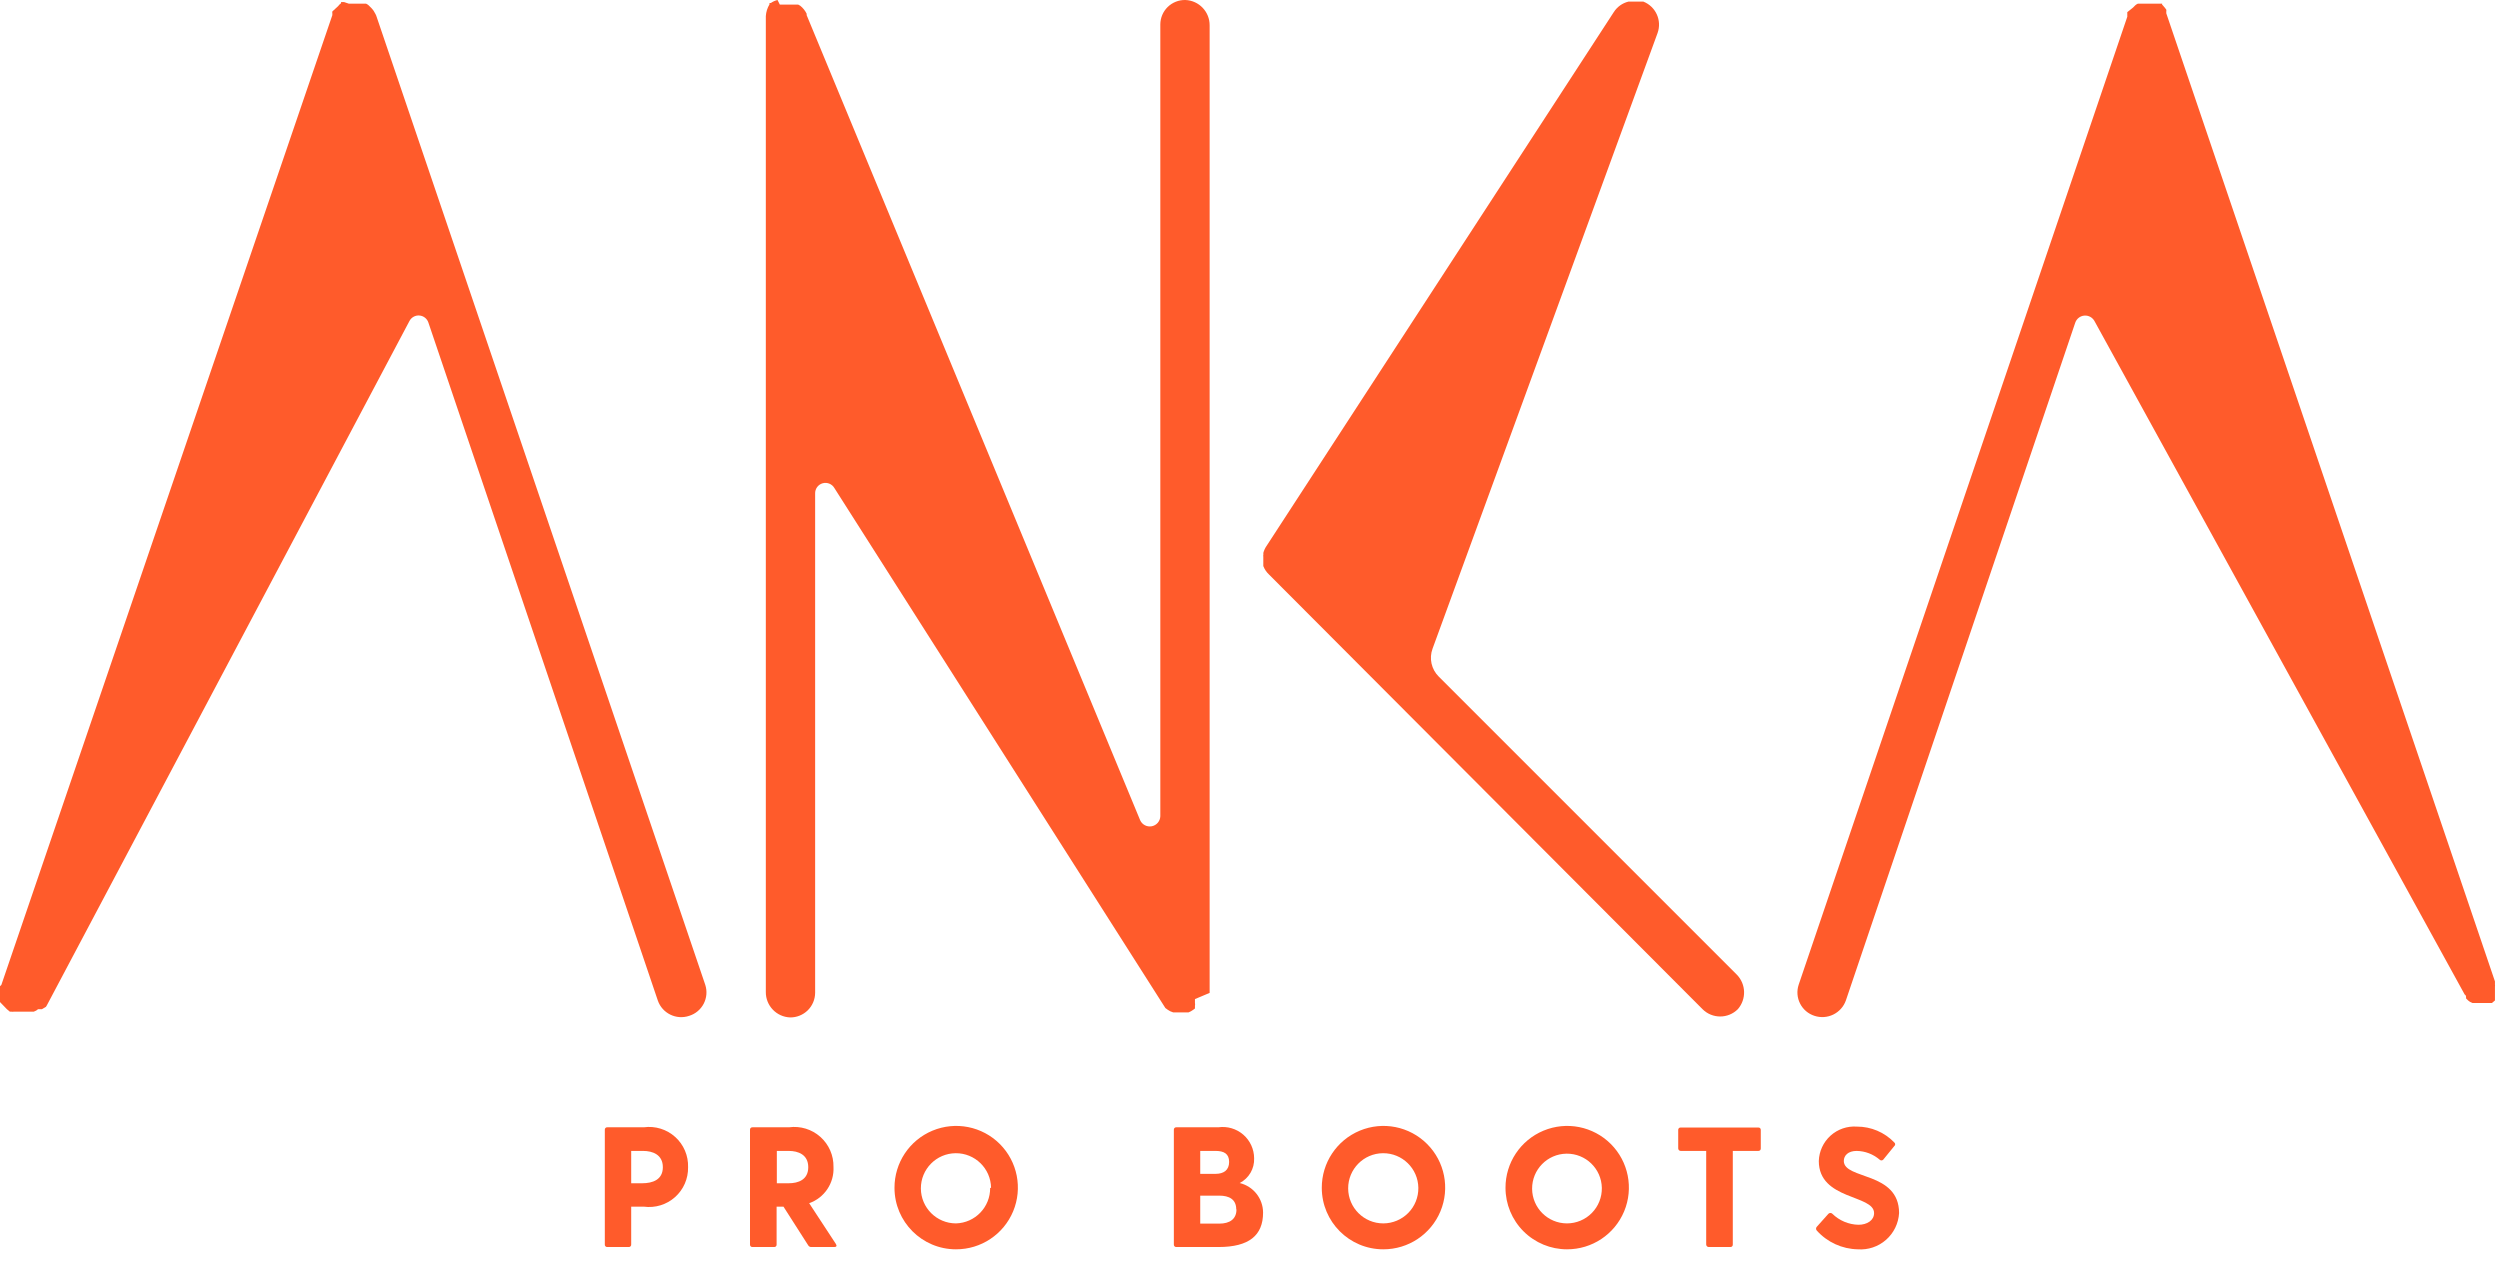<?xml version="1.0" encoding="UTF-8"?>
<svg width="109px" height="55px" viewBox="0 0 109 55" version="1.1" xmlns="http://www.w3.org/2000/svg" xmlns:xlink="http://www.w3.org/1999/xlink">
    <!-- Generator: Sketch 61.2 (89653) - https://sketch.com -->
    <title>logo</title>
    <desc>Created with Sketch.</desc>
    <g id="Page-1" stroke="none" stroke-width="1" fill="none" fill-rule="evenodd">
        <g id="logo" fill="#FF5B2B" fill-rule="nonzero">
            <path d="M30.75,42.94 L16.42,0.73 L16.42,0.73 C16.408,0.688 16.391,0.648 16.37,0.61 L16.29,0.47 L16.29,0.47 L16.21,0.37 L16.21,0.37 L16.07,0.23 L16.07,0.23 C16.037,0.201 16,0.177 15.96,0.16 L15.96,0.16 L15.86,0.16 L15.86,0.16 L15.86,0.16 L15.74,0.16 L15.74,0.16 L15.62,0.16 L15.28,0.16 L15.21,0.16 L15.21,0.16 L15,0.09 L15,0.09 L14.93,0.09 L14.93,0.09 L14.87,0.09 L14.87,0.09 C14.87,0.09 14.87,0.09 14.87,0.14 L14.87,0.14 L14.8,0.2 L14.8,0.2 L14.74,0.27 L14.74,0.27 L14.49,0.5 L14.49,0.5 C14.485,0.526 14.485,0.554 14.49,0.58 L14.49,0.58 L14.49,0.66 L14.49,0.66 L0.06,42.94 L0.06,42.94 C0.06,42.94 -7.00828284e-16,43 -7.00828284e-16,43 L-7.00828284e-16,43 C0.004,43.023 0.004,43.047 -1.89952221e-16,43.07 L-1.89952221e-16,43.07 C-0.005,43.093 -0.005,43.117 -6.63098049e-16,43.14 L-6.63098049e-16,43.33 C-6.63098049e-16,43.33 -6.63098049e-16,43.33 -6.63098049e-16,43.39 L-6.63098049e-16,43.39 C-6.63098049e-16,43.39 -6.63098049e-16,43.39 -6.63098049e-16,43.45 L-6.63098049e-16,43.45 L-6.63098049e-16,43.51 L-6.63098049e-16,43.51 L-6.63098049e-16,43.57 L-6.63098049e-16,43.57 L-6.63098049e-16,43.63 L-6.63098049e-16,43.63 L-6.63098049e-16,43.69 L-6.63098049e-16,43.69 L0.3,44 L0.3,44 L0.36,44.05 L0.36,44.05 L0.43,44.11 L0.43,44.11 L0.51,44.11 L0.51,44.11 C0.536,44.115 0.564,44.115 0.59,44.11 L0.59,44.11 L0.59,44.11 L0.78,44.11 L0.87,44.11 L1.26,44.11 L1.34,44.11 L1.41,44.11 L1.47,44.11 L1.58,44.06 L1.58,44.06 L1.66,44 L1.66,44 L1.83,44 L1.83,44 L1.83,44 L2,43.9 C2,43.9 2.05,43.83 2.06,43.8 L2.06,43.8 L17.85,14 C17.933,13.837 18.106,13.741 18.288,13.756 C18.471,13.772 18.625,13.896 18.68,14.07 L28.68,43.62 C28.874,44.183 29.487,44.482 30.05,44.29 C30.323,44.205 30.55,44.015 30.682,43.761 C30.813,43.507 30.838,43.212 30.75,42.94 Z" id="Path"></path>
            <path d="M78.42,42.94 L92.75,0.73 L92.75,0.73 C92.746,0.69 92.746,0.65 92.75,0.61 C92.75,0.61 92.75,0.61 92.75,0.61 L92.75,0.53 L92.75,0.53 L93,0.33 L93,0.33 L93.1,0.23 L93.1,0.23 C93.133,0.201 93.17,0.177 93.21,0.16 L93.21,0.16 L93.31,0.16 L93.31,0.16 L93.31,0.16 L93.43,0.16 L93.43,0.16 L93.55,0.16 L94,0.16 L94.07,0.16 L94.07,0.16 L94.14,0.16 L94.14,0.16 L94.21,0.16 L94.21,0.16 L94.27,0.16 L94.27,0.16 C94.27,0.16 94.27,0.16 94.27,0.21 L94.27,0.21 C94.295,0.225 94.315,0.245 94.33,0.27 L94.33,0.27 L94.39,0.34 L94.39,0.34 L94.45,0.42 L94.45,0.42 C94.455,0.446 94.455,0.474 94.45,0.5 L94.45,0.5 L94.45,0.58 L94.45,0.58 L108.78,42.79 L108.78,42.79 C108.776,42.816 108.776,42.844 108.78,42.87 L108.78,42.87 C108.776,42.893 108.776,42.917 108.78,42.94 L108.78,42.94 C108.785,42.963 108.785,42.987 108.78,43.01 L108.78,43.2 C108.78,43.2 108.78,43.2 108.78,43.26 L108.78,43.26 C108.78,43.26 108.78,43.26 108.78,43.32 L108.78,43.32 C108.784,43.34 108.784,43.36 108.78,43.38 L108.78,43.38 L108.78,43.44 L108.78,43.44 L108.78,43.5 L108.78,43.5 L108.78,43.56 L108.78,43.56 L108.78,43.62 L108.78,43.62 L108.72,43.67 L108.72,43.67 L108.65,43.73 L108.65,43.73 L108.57,43.73 L108.57,43.73 L108.49,43.73 L108.49,43.73 L108.49,43.73 L108.49,43.73 L108.4,43.73 L108.01,43.73 L107.93,43.73 L107.86,43.73 L107.8,43.73 L107.69,43.68 L107.69,43.68 L107.61,43.62 L107.61,43.62 L107.52,43.53 L107.52,43.53 L107.52,43.53 L107.52,43.46 C107.52,43.46 107.52,43.39 107.46,43.36 L107.46,43.36 L91.32,14 C91.233,13.839 91.059,13.745 90.877,13.76 C90.695,13.775 90.539,13.897 90.48,14.07 L80.48,43.62 C80.282,44.179 79.673,44.476 79.11,44.29 C78.839,44.203 78.614,44.012 78.485,43.758 C78.355,43.505 78.332,43.211 78.42,42.94 Z" id="Path"></path>
            <path d="M52.74,43.29 L52.74,1.11 C52.746,0.514 52.276,0.022 51.68,-0 C51.393,-0.005 51.115,0.105 50.91,0.306 C50.705,0.507 50.59,0.783 50.59,1.07 L50.59,35.59 C50.582,35.804 50.428,35.984 50.218,36.025 C50.007,36.065 49.797,35.956 49.71,35.76 L35.17,0.66 L35.17,0.66 L35.17,0.6 C35.104,0.464 35.009,0.344 34.89,0.25 L34.89,0.25 L34.8,0.2 L34.8,0.2 L34.8,0.2 L34.8,0.2 L34.8,0.2 L34.74,0.2 L34.74,0.2 L34.66,0.2 L34.66,0.2 L34.57,0.2 L34.36,0.2 L34,0.2 L33.9,-0 L33.9,-0 C33.796,0.025 33.698,0.069 33.61,0.13 L33.61,0.13 L33.55,0.13 C33.55,0.13 33.55,0.13 33.55,0.13 L33.55,0.13 L33.55,0.13 L33.55,0.13 L33.55,0.19 L33.55,0.19 C33.457,0.345 33.402,0.52 33.39,0.7 C33.39,0.7 33.39,0.75 33.39,0.77 L33.39,0.77 L33.39,43.25 C33.384,43.846 33.854,44.338 34.45,44.36 C34.736,44.363 35.012,44.251 35.217,44.051 C35.421,43.85 35.537,43.576 35.54,43.29 L35.54,21.52 C35.533,21.313 35.667,21.128 35.866,21.071 C36.065,21.014 36.277,21.101 36.38,21.28 L50.74,43.84 L50.74,43.84 L50.81,43.95 L50.81,43.95 L50.81,43.95 L50.81,43.95 L50.81,43.95 L50.81,43.95 L50.92,44.03 L50.92,44.03 L51.02,44.09 L51.02,44.09 L51.15,44.14 L51.15,44.14 L51.28,44.14 L51.66,44.14 L51.74,44.14 L51.74,44.14 L51.82,44.14 L51.82,44.14 C51.892,44.113 51.959,44.076 52.02,44.03 L52.02,44.03 L52.1,43.97 L52.1,43.97 L52.1,43.97 L52.1,43.97 L52.1,43.97 L52.1,43.97 L52.1,43.97 L52.1,43.97 L52.1,43.91 L52.1,43.85 C52.1,43.85 52.1,43.85 52.1,43.85 C52.109,43.811 52.109,43.769 52.1,43.73 L52.1,43.73 C52.1,43.73 52.1,43.65 52.1,43.61 L52.1,43.61 C52.1,43.61 52.1,43.61 52.1,43.56 L52.74,43.29 Z" id="Path"></path>
            <path d="M75.73,42.5 L62.73,29.5 C62.408,29.182 62.302,28.704 62.46,28.28 L72.27,1.44 C72.467,0.891 72.193,0.284 71.65,0.07 L71.65,0.07 L71.59,0.07 L71.59,0.07 L71.52,0.07 L71,0.07 C70.735,0.135 70.506,0.3 70.36,0.53 L55.23,23.79 C55.161,23.887 55.111,23.995 55.08,24.11 L55.08,24.11 C55.085,24.14 55.085,24.17 55.08,24.2 L55.08,24.2 C55.074,24.223 55.074,24.247 55.08,24.27 L55.08,24.47 C55.08,24.47 55.08,24.47 55.08,24.53 C55.08,24.53 55.08,24.53 55.08,24.6 L55.08,24.6 L55.08,24.68 L55.08,24.68 C55.134,24.821 55.22,24.947 55.33,25.05 L74.23,44 C74.656,44.425 75.344,44.425 75.77,44 C76.148,43.565 76.13,42.914 75.73,42.5 L75.73,42.5 Z" id="Path"></path>
            <path d="M30,50.89 C30.01,51.387 29.803,51.864 29.431,52.195 C29.06,52.526 28.563,52.677 28.07,52.61 L27.52,52.61 L27.52,54.26 C27.523,54.29 27.513,54.32 27.491,54.341 C27.47,54.363 27.44,54.373 27.41,54.37 L26.48,54.37 C26.45,54.373 26.42,54.363 26.399,54.341 C26.377,54.32 26.367,54.29 26.37,54.26 L26.37,49.26 C26.367,49.23 26.377,49.2 26.399,49.179 C26.42,49.157 26.45,49.147 26.48,49.15 L28.07,49.15 C28.566,49.082 29.067,49.236 29.439,49.572 C29.811,49.907 30.016,50.389 30,50.89 Z M28.9,50.89 C28.9,50.34 28.45,50.18 28.04,50.18 L27.52,50.18 L27.52,51.59 L28,51.59 C28.45,51.59 28.9,51.44 28.9,50.89 Z" id="Shape"></path>
            <path d="M36.38,54.37 L35.38,54.37 C35.324,54.375 35.27,54.348 35.24,54.3 L34.16,52.61 L33.86,52.61 L33.86,54.26 C33.863,54.29 33.853,54.32 33.831,54.341 C33.81,54.363 33.78,54.373 33.75,54.37 L32.81,54.37 C32.78,54.373 32.75,54.363 32.729,54.341 C32.707,54.32 32.697,54.29 32.7,54.26 L32.7,49.26 C32.697,49.23 32.707,49.2 32.729,49.179 C32.75,49.157 32.78,49.147 32.81,49.15 L34.4,49.15 C34.895,49.083 35.395,49.235 35.768,49.568 C36.142,49.901 36.35,50.38 36.34,50.88 C36.376,51.583 35.944,52.226 35.28,52.46 L36.44,54.23 C36.5,54.32 36.47,54.37 36.38,54.37 Z M33.87,51.59 L34.39,51.59 C34.8,51.59 35.24,51.44 35.24,50.89 C35.24,50.34 34.8,50.18 34.39,50.18 L33.87,50.18 L33.87,51.59 Z" id="Shape"></path>
            <path d="M39,51.79 C38.996,50.7 39.65,49.716 40.656,49.297 C41.662,48.878 42.821,49.107 43.592,49.878 C44.363,50.649 44.592,51.808 44.173,52.814 C43.754,53.82 42.77,54.474 41.68,54.47 C40.2,54.47 39,53.27 39,51.79 Z M43.21,51.79 C43.199,50.948 42.509,50.273 41.667,50.28 C40.824,50.287 40.147,50.974 40.15,51.817 C40.154,52.659 40.838,53.34 41.68,53.34 C42.517,53.318 43.181,52.627 43.17,51.79 L43.21,51.79 Z" id="Shape"></path>
            <path d="M55.07,52.87 C55.07,53.87 54.45,54.37 53.13,54.37 L51.29,54.37 C51.26,54.373 51.23,54.363 51.209,54.341 C51.187,54.32 51.177,54.29 51.18,54.26 L51.18,49.26 C51.177,49.23 51.187,49.2 51.209,49.179 C51.23,49.157 51.26,49.147 51.29,49.15 L53.12,49.15 C53.511,49.095 53.908,49.212 54.207,49.471 C54.505,49.729 54.678,50.105 54.68,50.5 C54.699,50.952 54.453,51.374 54.05,51.58 C54.647,51.723 55.068,52.256 55.07,52.87 Z M53,50.18 L52.33,50.18 L52.33,51.18 L53,51.18 C53.35,51.18 53.59,51.02 53.59,50.66 C53.59,50.3 53.36,50.18 53,50.18 Z M53.9,52.73 C53.9,52.29 53.59,52.13 53.16,52.13 L52.33,52.13 L52.33,53.35 L53.16,53.35 C53.62,53.35 53.91,53.15 53.91,52.73 L53.9,52.73 Z" id="Shape"></path>
            <path d="M57.63,51.79 C57.626,50.7 58.28,49.716 59.286,49.297 C60.292,48.878 61.451,49.107 62.222,49.878 C62.993,50.649 63.222,51.808 62.803,52.814 C62.384,53.82 61.4,54.474 60.31,54.47 C58.83,54.47 57.63,53.27 57.63,51.79 L57.63,51.79 Z M61.84,51.79 C61.829,50.948 61.139,50.273 60.297,50.28 C59.454,50.287 58.777,50.974 58.78,51.817 C58.784,52.659 59.468,53.34 60.31,53.34 C60.719,53.34 61.111,53.176 61.399,52.885 C61.687,52.594 61.845,52.199 61.84,51.79 L61.84,51.79 Z" id="Shape"></path>
            <path d="M65.64,51.79 C65.636,50.7 66.29,49.716 67.296,49.297 C68.302,48.878 69.461,49.107 70.232,49.878 C71.003,50.649 71.232,51.808 70.813,52.814 C70.394,53.82 69.41,54.474 68.32,54.47 C67.609,54.47 66.928,54.188 66.425,53.685 C65.922,53.182 65.64,52.501 65.64,51.79 Z M69.84,51.79 C69.824,50.955 69.136,50.289 68.3,50.3 C67.465,50.311 66.795,50.994 66.8,51.83 C66.806,52.665 67.484,53.34 68.32,53.34 C68.728,53.34 69.12,53.176 69.406,52.884 C69.691,52.593 69.848,52.198 69.84,51.79 Z" id="Shape"></path>
            <path d="M76.77,49.27 L76.77,50.07 C76.773,50.1 76.763,50.13 76.741,50.151 C76.72,50.173 76.69,50.183 76.66,50.18 L75.55,50.18 L75.55,54.26 C75.553,54.29 75.543,54.32 75.521,54.341 C75.5,54.363 75.47,54.373 75.44,54.37 L74.51,54.37 C74.479,54.373 74.449,54.362 74.426,54.342 C74.403,54.321 74.39,54.291 74.39,54.26 L74.39,50.18 L73.28,50.18 C73.219,50.18 73.17,50.131 73.17,50.07 L73.17,49.27 C73.167,49.24 73.177,49.21 73.199,49.189 C73.22,49.167 73.25,49.157 73.28,49.16 L76.66,49.16 C76.69,49.157 76.72,49.167 76.741,49.189 C76.763,49.21 76.773,49.24 76.77,49.27 L76.77,49.27 Z" id="Path"></path>
            <path d="M82.8,52.89 C82.774,53.34 82.569,53.76 82.231,54.057 C81.893,54.354 81.449,54.503 81,54.47 C80.315,54.457 79.667,54.16 79.21,53.65 C79.169,53.604 79.169,53.536 79.21,53.49 L79.72,52.92 C79.743,52.897 79.773,52.885 79.805,52.885 C79.837,52.885 79.867,52.897 79.89,52.92 C80.195,53.219 80.603,53.391 81.03,53.4 C81.4,53.4 81.71,53.21 81.71,52.89 C81.71,52.08 79.3,52.33 79.3,50.62 C79.313,50.198 79.497,49.799 79.81,49.516 C80.123,49.233 80.539,49.09 80.96,49.12 C81.575,49.118 82.164,49.367 82.59,49.81 C82.615,49.829 82.63,49.859 82.63,49.89 C82.63,49.921 82.615,49.951 82.59,49.97 L82.11,50.56 C82.089,50.582 82.06,50.595 82.03,50.595 C82,50.595 81.971,50.582 81.95,50.56 C81.671,50.32 81.318,50.186 80.95,50.18 C80.58,50.18 80.39,50.38 80.39,50.62 C80.4,51.44 82.8,51.07 82.8,52.89 Z" id="Path"></path>
        </g>
    </g>
</svg>